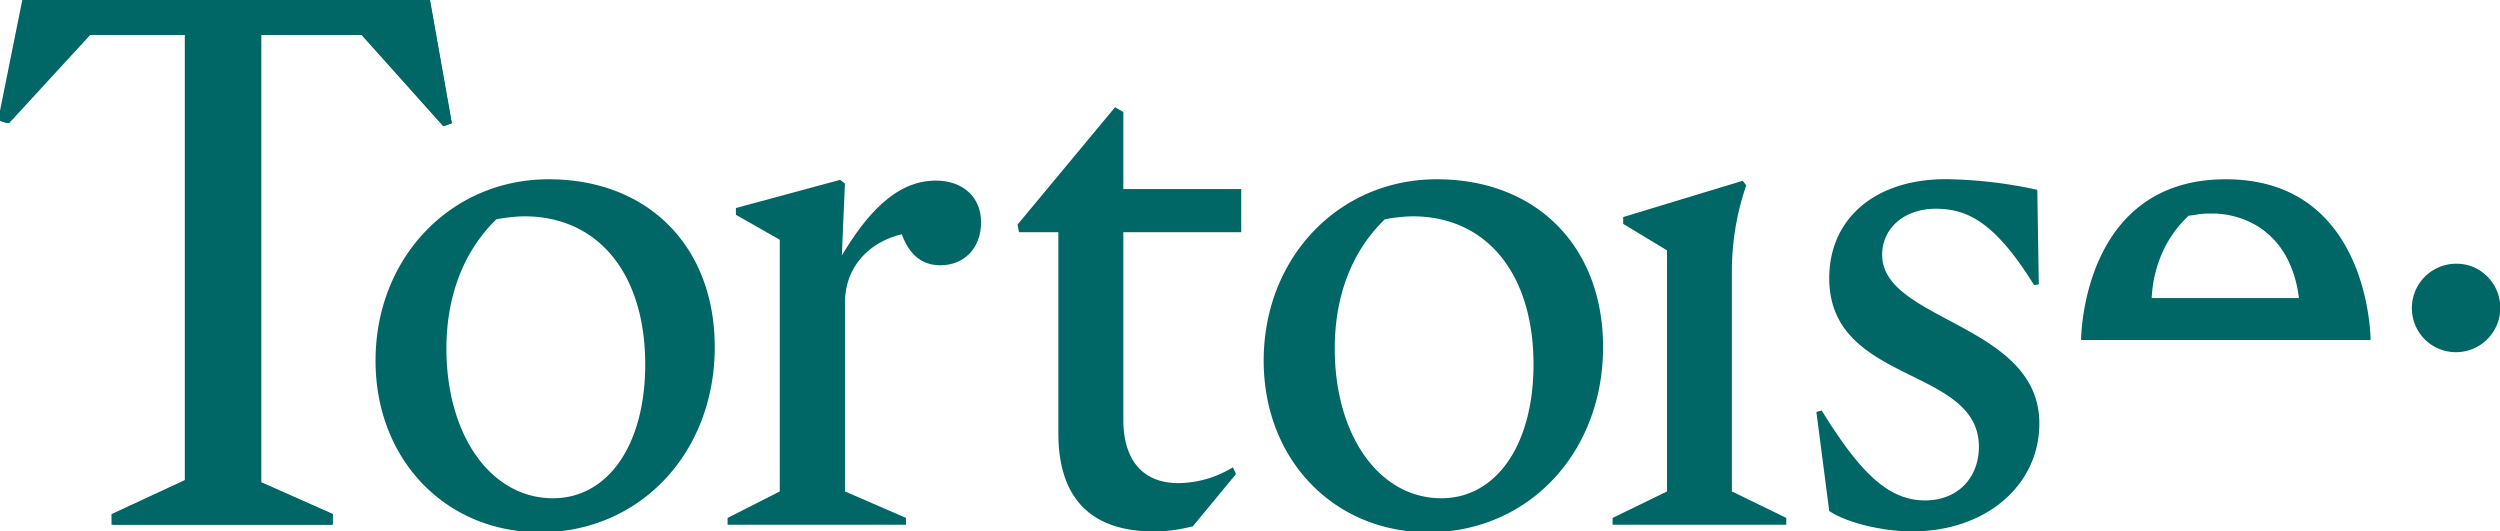 <svg id="Layer_1" data-name="Layer 1" xmlns="http://www.w3.org/2000/svg" viewBox="0 0 532.57 113.22"><defs><style>.cls-1{fill:#066;}</style></defs><path class="cls-1" d="M529.85,58.89a9.44,9.44,0,1,1-13.32,13.39,9.45,9.45,0,0,1,6.62-16.1A9.14,9.14,0,0,1,529.85,58.89Z"/><path class="cls-1" d="M474.15,38.19c-30.82,0-30.82,34.24-30.82,34.24H505S505,38.19,474.15,38.19ZM458.37,63.5a27.11,27.11,0,0,1,2-9.06,24.2,24.2,0,0,1,5.89-8.5,14.22,14.22,0,0,0,1.68-.23,16.54,16.54,0,0,1,2.77-.22,18.85,18.85,0,0,1,10.22,2.69,17.72,17.72,0,0,1,6.68,7.65,24.81,24.81,0,0,1,2.12,7.67Z"/><path class="cls-1" d="M24.07,109.5l15.56-7.25V7.41H19.25L1.93,26.25,0,25.6,5.13,0H91.61l4.66,26.25-1.77.64L77.17,7.41H55.67v95.32l15.25,6.77v2.25H24.07Z"/><path class="cls-1" d="M23.75,109.52l15.62-7.24V7.44H18.92L1.53,26.27l-1.94-.64L4.75,0H91.54l4.67,26.24-1.78.65L77,7.44H55.47v95.32l15.29,6.76v2.26h-47Z"/><path class="cls-1" d="M152.26,73.94c0,22.54-15.94,39.45-37.19,39.45C94.94,113.39,80,97.93,80,76.83c0-21.89,16-38.64,36.88-38.64C138.09,38.19,152.26,52.52,152.26,73.94ZM105.73,46.72C98.8,53.49,95.1,63,95.1,74.26c0,18.52,9.5,31.88,22.7,31.88,11.76,0,19.65-11.43,19.65-28.5,0-19.32-10-31.56-25.76-31.56A35.66,35.66,0,0,0,105.73,46.72Z"/><path class="cls-1" d="M155,110.33l11.11-5.64V51.07l-9.34-5.31V44.31l22.22-6,1,.81-.65,15.29c4.84-8.05,11.12-15.94,20-15.94,5.8,0,9.66,3.54,9.66,8.86,0,5.47-3.54,9.18-8.69,9.18-4.35,0-6.77-2.74-8.21-6.61C185.13,51.55,180,56.87,180,64.44v40.25l13,5.64v1.45H155Z"/><path class="cls-1" d="M239.3,23.86V40.28h25.12v9.18H239.3V89.39c0,8.7,4.19,13.53,11.76,13.53a22.64,22.64,0,0,0,11.59-3.38l.65,1.45-9.18,11.11a32.91,32.91,0,0,1-8.22,1.12c-13.52,0-20.44-7.08-20.44-20.93V49.46h-8.38l-.32-1.61,20.77-25Z"/><path class="cls-1" d="M341.5,73.94c0,22.54-15.94,39.45-37.2,39.45-20.13,0-35.1-15.46-35.1-36.56,0-21.89,15.94-38.64,36.87-38.64C327.33,38.19,341.5,52.52,341.5,73.94ZM295,46.72C288,53.49,284.34,63,284.34,74.26c0,18.52,9.5,31.88,22.7,31.88,11.75,0,19.64-11.43,19.64-28.5,0-19.32-10-31.56-25.76-31.56A35.89,35.89,0,0,0,295,46.72Z"/><path class="cls-1" d="M372,39.48a56.33,56.33,0,0,0-3.06,17.87v47.34l11.59,5.64v1.45h-37v-1.45l11.59-5.64V53.33l-9.34-5.64V46.24l25.45-7.73Z"/><path class="cls-1" d="M434,40.44l.32,20.13-1,.16C424.94,47.21,419,44.47,412.38,44.47c-6.76,0-11.43,4.19-11.43,9.82,0,14.17,33.49,14.65,33.49,35.91,0,13.2-11.43,23-27.05,23-6.28,0-13.85-1.77-17.71-4.34l-2.74-21.1,1.13-.32c8.53,13.85,14.49,19.16,22.06,19.16,6.92,0,11.43-4.83,11.43-11.43,0-17.23-31.88-13.2-31.88-35.91,0-12.72,9.82-21.09,24.8-21.09A96,96,0,0,1,434,40.44Z"/></svg>